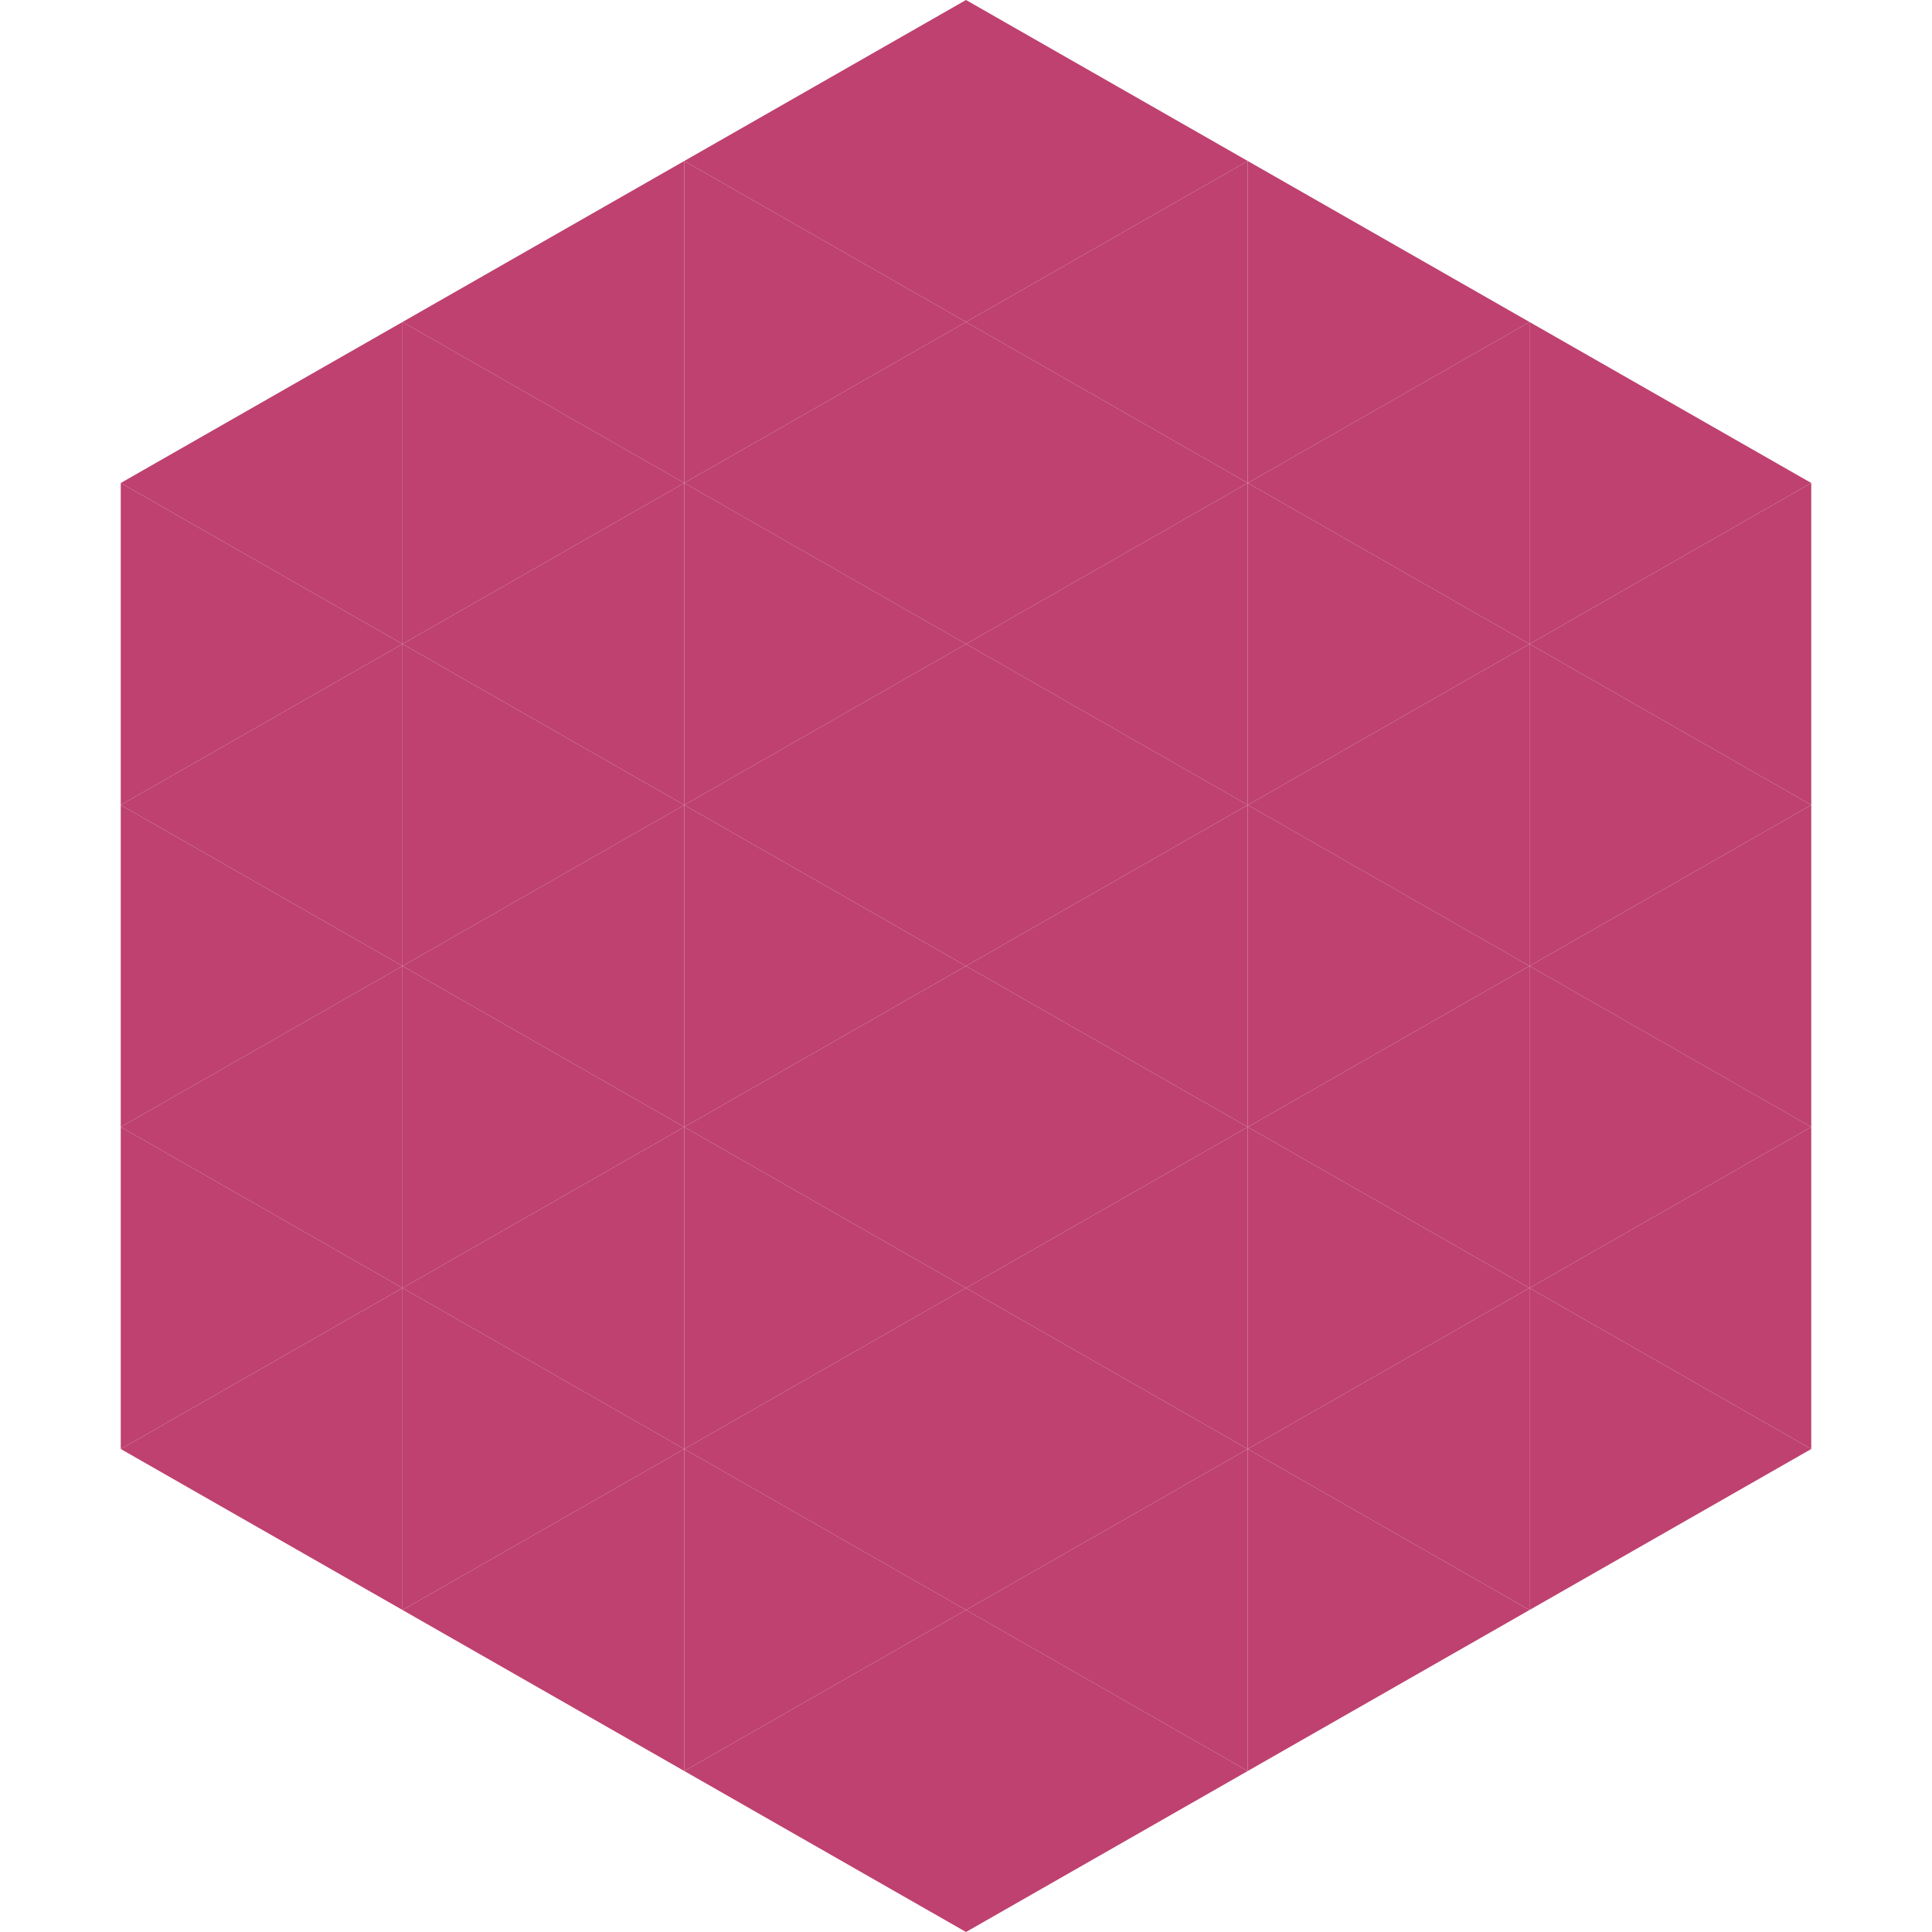 <?xml version="1.0"?>
<!-- Generated by SVGo -->
<svg width="240" height="240"
     xmlns="http://www.w3.org/2000/svg"
     xmlns:xlink="http://www.w3.org/1999/xlink">
<polygon points="50,40 15,60 50,80" style="fill:rgb(190,65,111)" />
<polygon points="190,40 225,60 190,80" style="fill:rgb(190,65,111)" />
<polygon points="15,60 50,80 15,100" style="fill:rgb(190,65,111)" />
<polygon points="225,60 190,80 225,100" style="fill:rgb(190,65,111)" />
<polygon points="50,80 15,100 50,120" style="fill:rgb(190,65,111)" />
<polygon points="190,80 225,100 190,120" style="fill:rgb(190,65,111)" />
<polygon points="15,100 50,120 15,140" style="fill:rgb(190,65,111)" />
<polygon points="225,100 190,120 225,140" style="fill:rgb(190,65,111)" />
<polygon points="50,120 15,140 50,160" style="fill:rgb(190,65,111)" />
<polygon points="190,120 225,140 190,160" style="fill:rgb(190,65,111)" />
<polygon points="15,140 50,160 15,180" style="fill:rgb(190,65,111)" />
<polygon points="225,140 190,160 225,180" style="fill:rgb(190,65,111)" />
<polygon points="50,160 15,180 50,200" style="fill:rgb(190,65,111)" />
<polygon points="190,160 225,180 190,200" style="fill:rgb(190,65,111)" />
<polygon points="15,180 50,200 15,220" style="fill:rgb(255,255,255); fill-opacity:0" />
<polygon points="225,180 190,200 225,220" style="fill:rgb(255,255,255); fill-opacity:0" />
<polygon points="50,0 85,20 50,40" style="fill:rgb(255,255,255); fill-opacity:0" />
<polygon points="190,0 155,20 190,40" style="fill:rgb(255,255,255); fill-opacity:0" />
<polygon points="85,20 50,40 85,60" style="fill:rgb(190,65,111)" />
<polygon points="155,20 190,40 155,60" style="fill:rgb(190,65,111)" />
<polygon points="50,40 85,60 50,80" style="fill:rgb(190,65,111)" />
<polygon points="190,40 155,60 190,80" style="fill:rgb(190,65,111)" />
<polygon points="85,60 50,80 85,100" style="fill:rgb(190,65,111)" />
<polygon points="155,60 190,80 155,100" style="fill:rgb(190,65,111)" />
<polygon points="50,80 85,100 50,120" style="fill:rgb(190,65,111)" />
<polygon points="190,80 155,100 190,120" style="fill:rgb(190,65,111)" />
<polygon points="85,100 50,120 85,140" style="fill:rgb(190,65,111)" />
<polygon points="155,100 190,120 155,140" style="fill:rgb(190,65,111)" />
<polygon points="50,120 85,140 50,160" style="fill:rgb(190,65,111)" />
<polygon points="190,120 155,140 190,160" style="fill:rgb(190,65,111)" />
<polygon points="85,140 50,160 85,180" style="fill:rgb(190,65,111)" />
<polygon points="155,140 190,160 155,180" style="fill:rgb(190,65,111)" />
<polygon points="50,160 85,180 50,200" style="fill:rgb(190,65,111)" />
<polygon points="190,160 155,180 190,200" style="fill:rgb(190,65,111)" />
<polygon points="85,180 50,200 85,220" style="fill:rgb(190,65,111)" />
<polygon points="155,180 190,200 155,220" style="fill:rgb(190,65,111)" />
<polygon points="120,0 85,20 120,40" style="fill:rgb(190,65,111)" />
<polygon points="120,0 155,20 120,40" style="fill:rgb(190,65,111)" />
<polygon points="85,20 120,40 85,60" style="fill:rgb(190,65,111)" />
<polygon points="155,20 120,40 155,60" style="fill:rgb(190,65,111)" />
<polygon points="120,40 85,60 120,80" style="fill:rgb(190,65,111)" />
<polygon points="120,40 155,60 120,80" style="fill:rgb(190,65,111)" />
<polygon points="85,60 120,80 85,100" style="fill:rgb(190,65,111)" />
<polygon points="155,60 120,80 155,100" style="fill:rgb(190,65,111)" />
<polygon points="120,80 85,100 120,120" style="fill:rgb(190,65,111)" />
<polygon points="120,80 155,100 120,120" style="fill:rgb(190,65,111)" />
<polygon points="85,100 120,120 85,140" style="fill:rgb(190,65,111)" />
<polygon points="155,100 120,120 155,140" style="fill:rgb(190,65,111)" />
<polygon points="120,120 85,140 120,160" style="fill:rgb(190,65,111)" />
<polygon points="120,120 155,140 120,160" style="fill:rgb(190,65,111)" />
<polygon points="85,140 120,160 85,180" style="fill:rgb(190,65,111)" />
<polygon points="155,140 120,160 155,180" style="fill:rgb(190,65,111)" />
<polygon points="120,160 85,180 120,200" style="fill:rgb(190,65,111)" />
<polygon points="120,160 155,180 120,200" style="fill:rgb(190,65,111)" />
<polygon points="85,180 120,200 85,220" style="fill:rgb(190,65,111)" />
<polygon points="155,180 120,200 155,220" style="fill:rgb(190,65,111)" />
<polygon points="120,200 85,220 120,240" style="fill:rgb(190,65,111)" />
<polygon points="120,200 155,220 120,240" style="fill:rgb(190,65,111)" />
<polygon points="85,220 120,240 85,260" style="fill:rgb(255,255,255); fill-opacity:0" />
<polygon points="155,220 120,240 155,260" style="fill:rgb(255,255,255); fill-opacity:0" />
</svg>
